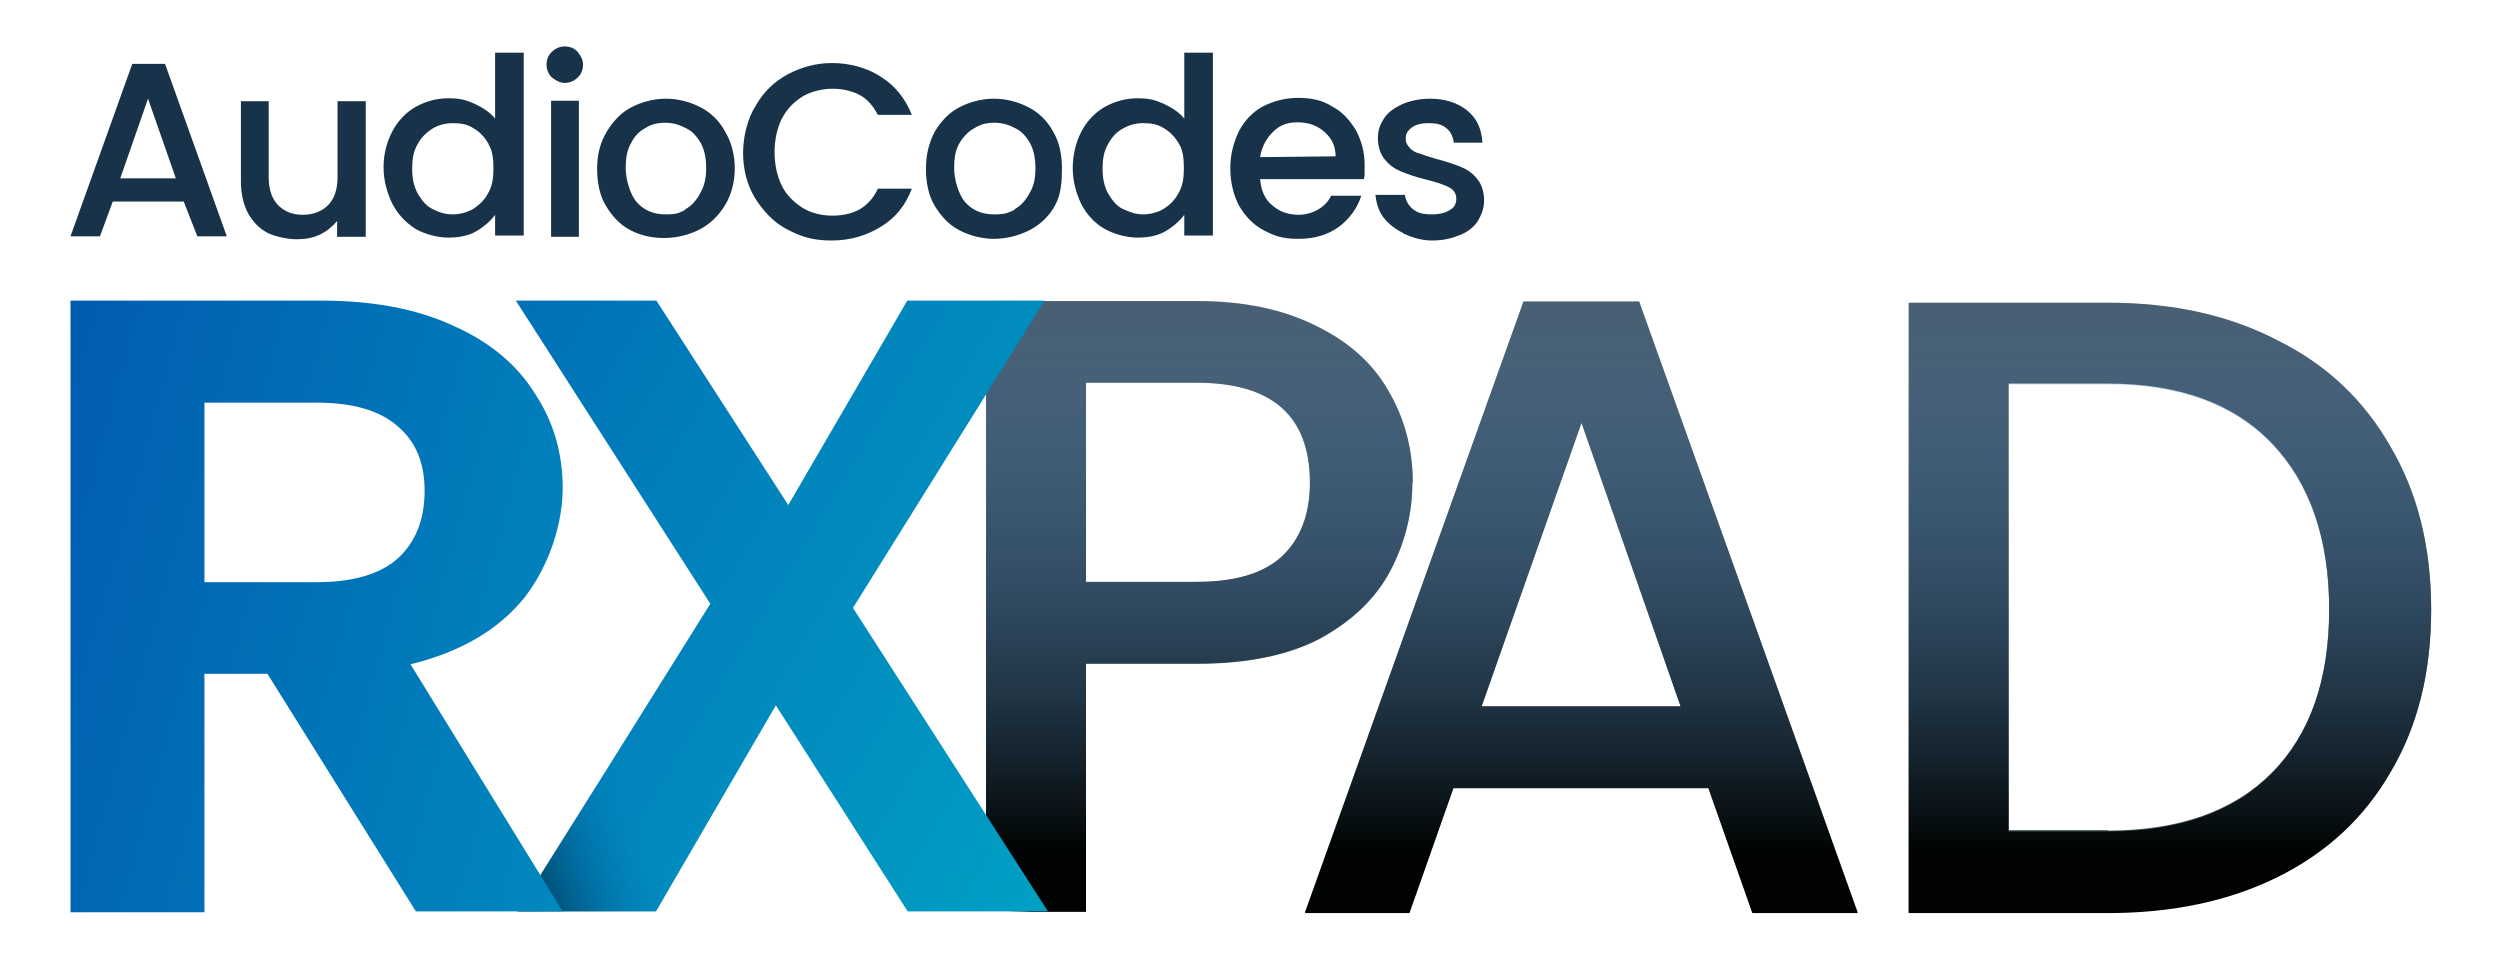 <?xml version="1.0" encoding="UTF-8"?>
<svg id="Layer_1" data-name="Layer 1" xmlns="http://www.w3.org/2000/svg" xmlns:xlink="http://www.w3.org/1999/xlink" version="1.1" viewBox="0 0 602.9 233.5">
  <defs>
    <style>
      .cls-1 {
        clip-path: url(#clippath);
      }

      .cls-2 {
        fill: none;
      }

      .cls-2, .cls-3, .cls-4, .cls-5, .cls-6, .cls-7, .cls-8, .cls-9, .cls-10 {
        stroke-width: 0px;
      }

      .cls-3 {
        fill: url(#linear-gradient);
      }

      .cls-11 {
        clip-path: url(#clippath-1);
      }

      .cls-4 {
        fill: #495359;
      }

      .cls-5 {
        fill: #183349;
      }

      .cls-6 {
        fill: url(#linear-gradient-4);
      }

      .cls-7 {
        fill: url(#linear-gradient-2);
      }

      .cls-8 {
        fill: url(#linear-gradient-3);
      }

      .cls-9 {
        fill: url(#linear-gradient-5);
      }

      .cls-10 {
        fill: url(#linear-gradient-6);
      }
    </style>
    <linearGradient id="linear-gradient" x1="289.2" y1="161.9" x2="289.2" y2="14.2" gradientTransform="translate(0 234.5) scale(1 -1)" gradientUnits="userSpaceOnUse">
      <stop offset="0" stop-color="#56aaff" stop-opacity="0"/>
      <stop offset="0" stop-color="#4890d8" stop-opacity=".2"/>
      <stop offset=".9" stop-color="#000301"/>
    </linearGradient>
    <linearGradient id="linear-gradient-2" x1="381.4" y1="161.9" x2="381.4" y2="14.2" gradientTransform="translate(0 234.5) scale(1 -1)" gradientUnits="userSpaceOnUse">
      <stop offset="0" stop-color="#56aaff" stop-opacity="0"/>
      <stop offset="0" stop-color="#4890d8" stop-opacity=".2"/>
      <stop offset=".9" stop-color="#000301"/>
    </linearGradient>
    <linearGradient id="linear-gradient-3" x1="523.4" y1="161.9" x2="523.4" y2="14.2" gradientTransform="translate(0 234.5) scale(1 -1)" gradientUnits="userSpaceOnUse">
      <stop offset="0" stop-color="#56aaff" stop-opacity="0"/>
      <stop offset="0" stop-color="#4890d8" stop-opacity=".2"/>
      <stop offset=".9" stop-color="#000301"/>
    </linearGradient>
    <clipPath id="clippath">
      <rect class="cls-2" x="124.3" y="72.5" width="128.5" height="147.3"/>
    </clipPath>
    <linearGradient id="linear-gradient-4" x1="36.2" y1="179.4" x2="308.2" y2="16.4" gradientTransform="translate(0 234.5) scale(1 -1)" gradientUnits="userSpaceOnUse">
      <stop offset="0" stop-color="#015ab1"/>
      <stop offset="1" stop-color="#01acc7"/>
    </linearGradient>
    <clipPath id="clippath-1">
      <rect class="cls-2" x="124.3" y="72.5" width="128.5" height="147.3"/>
    </clipPath>
    <linearGradient id="linear-gradient-5" x1="145.3" y1="70.8" x2="94.4" y2="50.2" gradientTransform="translate(0 234.5) scale(1 -1)" gradientUnits="userSpaceOnUse">
      <stop offset=".1" stop-color="#016eb6" stop-opacity="0"/>
      <stop offset=".9" stop-color="#000301"/>
    </linearGradient>
    <linearGradient id="linear-gradient-6" x1="-3.3" y1="103.7" x2="263.8" y2="30.5" gradientTransform="translate(0 234.5) scale(1 -1)" gradientUnits="userSpaceOnUse">
      <stop offset="0" stop-color="#015ab1"/>
      <stop offset="1" stop-color="#01acc7"/>
    </linearGradient>
  </defs>
  <path class="cls-4" d="M340.6,116.4c0,7.5-1.8,14.5-5.3,21.2-3.5,6.6-9.2,12.1-16.9,16.3-7.8,4.1-17.7,6.1-29.8,6.1h-26.7v59.7h-13.2l-10.9-.4V72.6h25.3c0,0,25.5,0,25.5,0,11.3,0,20.8,2,28.6,5.9,7.9,3.8,13.8,9,17.6,15.7,3.9,6.6,5.9,14,5.9,22.2ZM288.6,140.3c9.2,0,16-2,20.5-6.1,4.5-4.2,6.8-10.2,6.8-17.8,0-16.1-9.1-24.1-27.3-24.1h-26.7v48h26.7Z"/>
  <path class="cls-4" d="M412.1,190h-61.6l-10.6,30h-25.2l52.7-147.3h27.9l52.7,147.3h-25.4l-10.6-30ZM405.3,170.3l-23.9-68.3-24.1,68.3h48Z"/>
  <path class="cls-4" d="M508.3,73c15.7,0,29.3,3,41,9.1,11.9,5.9,20.9,14.5,27.3,25.8,6.5,11.1,9.7,24.2,9.7,39.1s-3.2,27.9-9.7,38.9c-6.3,11-15.4,19.5-27.3,25.4-11.7,5.8-25.4,8.7-41,8.7h-48V73h48ZM508.3,200.3c17.2,0,30.4-4.7,39.6-14,9.2-9.3,13.8-22.4,13.8-39.4s-4.6-30.4-13.8-40c-9.2-9.6-22.4-14.4-39.6-14.4h-23.9v107.7h23.9Z"/>
  <path class="cls-3" d="M340.6,116.5c0,7.5-1.8,14.5-5.3,21.2-3.5,6.6-9.2,12.1-16.9,16.3-7.8,4.1-17.7,6.1-29.8,6.1h-26.7v59.8h-13.2l-10.9-.4V72.6h25.3c0,0,25.5,0,25.5,0,11.3,0,20.8,2,28.6,5.9,7.9,3.8,13.8,9,17.6,15.7,3.9,6.6,5.9,14.1,5.9,22.2ZM288.6,140.4c9.2,0,16-2,20.5-6.1,4.5-4.2,6.8-10.2,6.8-17.8,0-16.1-9.1-24.2-27.3-24.2h-26.7v48.1h26.7Z"/>
  <path class="cls-7" d="M412.1,190.1h-61.6l-10.6,30.1h-25.2l52.7-147.5h27.9l52.7,147.5h-25.4l-10.6-30.1ZM405.3,170.4l-23.9-68.4-24.1,68.4h48Z"/>
  <path class="cls-8" d="M508.3,73c15.7,0,29.3,3,41,9.1,11.9,5.9,20.9,14.5,27.3,25.8,6.5,11.2,9.7,24.2,9.7,39.2s-3.2,28-9.7,39c-6.3,11-15.4,19.5-27.3,25.4-11.7,5.8-25.4,8.7-41,8.7h-48V73h48ZM508.3,200.5c17.2,0,30.4-4.7,39.6-14,9.2-9.3,13.8-22.5,13.8-39.4s-4.6-30.4-13.8-40c-9.2-9.6-22.4-14.4-39.6-14.4h-23.9v107.8h23.9Z"/>
  <path class="cls-5" d="M44.4,48.6h-17.2l-3.1,8.4h-7.1L31.9,15.4h7.9l14.9,41.6h-7.1l-3.3-8.4ZM42.4,43l-6.7-19.2-6.7,19.2h13.4ZM88.2,24.3v32.8h-6.9v-3.8c-1.1,1.3-2.5,2.5-4.2,3.3-1.7.8-3.6,1.1-5.6,1.1s-5-.6-6.9-1.5c-2.1-1.1-3.6-2.7-4.8-4.8-1.1-2.1-1.7-4.6-1.7-7.7v-19.3h6.7v18.4c0,2.9.8,5.2,2.3,6.7,1.5,1.5,3.4,2.3,5.9,2.3s4.6-.8,6.1-2.3c1.5-1.5,2.3-3.8,2.3-6.7v-18.4h6.7ZM94.6,31.7c1.3-2.5,3.3-4.6,5.6-5.9,2.3-1.3,5-2.1,7.9-2.1s4.2.4,6.3,1.3c2.1,1,3.8,2.1,5,3.6v-15.9h6.9v44.1h-6.9v-5c-1.1,1.5-2.7,2.9-4.6,4-1.9,1.1-4.2,1.5-6.7,1.5s-5.6-.8-7.9-2.1c-2.3-1.5-4.2-3.4-5.6-6.1-1.3-2.7-2.1-5.6-2.1-8.8s.8-6.1,2.1-8.6ZM117.9,34.8c-1-1.7-2.1-2.9-3.6-3.8-1.5-1-3.1-1.3-5-1.3s-3.4.4-5,1.3c-1.5,1-2.7,2.1-3.6,3.8-1,1.7-1.3,3.6-1.3,5.9s.4,4.2,1.3,5.9c1,1.7,2.1,3.1,3.6,3.8,1.5.8,3.1,1.3,4.8,1.3s3.4-.4,5-1.3c1.5-1,2.7-2.1,3.6-3.8,1-1.7,1.3-3.6,1.3-5.9s-.2-4.4-1.2-5.9ZM133.1,18.7c-.8-.8-1.3-1.9-1.3-3.1s.4-2.3,1.3-3.1c.8-.8,1.9-1.3,3.1-1.3s2.3.4,3.1,1.3c.8,1,1.3,1.9,1.3,3.1s-.4,2.3-1.3,3.1c-.8.8-1.9,1.3-3.1,1.3s-2.1-.6-3.1-1.3ZM139.6,24.3v32.8h-6.7V24.3h6.7ZM152,55.5c-2.5-1.3-4.4-3.4-5.9-5.9-1.5-2.5-2.1-5.6-2.1-9s.8-6.3,2.3-8.8c1.5-2.5,3.4-4.6,5.9-5.9,2.5-1.3,5.4-2.1,8.4-2.1s5.9.8,8.4,2.1c2.5,1.3,4.6,3.4,5.9,5.9,1.5,2.5,2.3,5.6,2.3,8.8s-.8,6.3-2.3,8.8c-1.5,2.5-3.6,4.6-6.1,5.9-2.5,1.3-5.6,2.1-8.6,2.1s-5.7-.6-8.2-1.9ZM165.2,50.5c1.5-.8,2.7-2.1,3.6-3.8,1-1.7,1.5-3.6,1.5-6.1s-.4-4.4-1.3-6.1c-1-1.7-2.1-2.9-3.6-3.6-1.5-.8-3.1-1.3-5-1.3s-3.4.4-4.8,1.3c-1.5.8-2.7,2.1-3.4,3.6-1,1.7-1.3,3.6-1.3,6.1s1,6.3,2.7,8.2,4,2.9,6.9,2.9,3.3-.4,4.8-1.1ZM182.3,25.4c1.9-3.3,4.4-5.7,7.7-7.5,3.3-1.7,6.7-2.7,10.7-2.7s8.4,1.1,11.7,3.3c3.4,2.1,5.9,5.2,7.5,9.2h-8.2c-1.1-2.1-2.5-3.8-4.4-4.8-1.9-1-4.2-1.5-6.5-1.5s-5.2.6-7.3,1.9c-2.1,1.3-3.8,3.1-5,5.4-1.1,2.3-1.7,5-1.7,8s.6,5.7,1.7,8c1.1,2.3,2.9,4,5,5.4,2.1,1.3,4.6,1.9,7.3,1.9s4.8-.6,6.5-1.5c1.7-1,3.4-2.7,4.4-5h8.2c-1.5,4-4,7.1-7.5,9.2-3.4,2.1-7.3,3.3-11.9,3.3s-7.5-1-10.7-2.7c-3.3-1.7-5.7-4.4-7.7-7.5-1.9-3.1-2.9-6.9-2.9-10.9s1.1-8.4,3.1-11.5ZM231.3,55.5c-2.5-1.3-4.4-3.4-5.9-5.9-1.5-2.5-2.1-5.6-2.1-9s.8-6.3,2.1-8.8c1.5-2.5,3.4-4.6,5.9-5.9,2.5-1.3,5.4-2.1,8.4-2.1s5.9.8,8.4,2.1c2.5,1.3,4.6,3.4,5.9,5.9,1.5,2.5,2.1,5.6,2.1,8.8s-.2,6.3-1.7,9c-1.5,2.7-3.6,4.6-6.1,5.9-2.5,1.3-5.6,2.1-8.6,2.1s-5.9-.8-8.4-2.1ZM244.6,50.5c1.5-.8,2.7-2.1,3.6-3.8,1.1-1.7,1.5-3.6,1.5-6.1s-.4-4.4-1.3-6.1c-1-1.7-2.1-2.9-3.6-3.6-1.5-.8-3.1-1.3-5-1.3s-3.4.4-4.8,1.3c-1.5.8-2.7,2.1-3.6,3.6-1,1.7-1.3,3.6-1.3,6.1s1,6.3,2.7,8.2c1.7,1.9,4,2.9,6.9,2.9s3.4-.4,5-1.1ZM260.8,31.7c1.3-2.5,3.3-4.6,5.6-5.9,2.3-1.3,5-2.1,7.9-2.1s4.2.4,6.3,1.3c2.1,1,3.8,2.1,5,3.6v-15.9h6.9v44.1h-6.9v-5c-1.1,1.5-2.7,2.9-4.6,4-1.9,1.1-4.2,1.5-6.7,1.5s-5.6-.8-7.9-2.1c-2.3-1.3-4.2-3.3-5.6-5.9-1.3-2.7-2.1-5.6-2.1-8.8s.8-6.3,2.1-8.8ZM284.4,34.8c-1-1.7-2.1-2.9-3.6-3.8-1.5-1-3.1-1.3-5-1.3s-3.4.4-5,1.3c-1.5.8-2.7,2.1-3.6,3.8-1,1.7-1.3,3.6-1.3,5.9s.4,4.2,1.3,5.9c1,1.7,2.1,3.1,3.6,3.8s3.1,1.3,4.8,1.3,3.4-.4,5-1.3c1.5-1,2.7-2.1,3.6-3.8,1-1.7,1.3-3.6,1.3-5.9s-.2-4.4-1.1-5.9ZM329,43.2h-25.1c.2,2.7,1.1,4.8,2.9,6.3,1.7,1.5,3.8,2.3,6.5,2.3s6.3-1.5,7.7-4.6h7.3c-1,3.1-2.9,5.6-5.4,7.5-2.7,1.9-5.7,2.9-9.8,2.9s-5.9-.8-8.4-2.1c-2.5-1.3-4.4-3.4-5.9-5.9-1.3-2.5-2.1-5.6-2.1-9s.8-6.3,2.1-9c1.3-2.5,3.3-4.6,5.7-5.9,2.5-1.3,5.4-2.1,8.6-2.1s5.9.6,8.2,2.1c2.5,1.3,4.2,3.3,5.7,5.7,1.3,2.5,2.1,5.2,2.1,8.4s0,2.5-.2,3.4ZM322.1,37.7c0-2.5-1-4.4-2.7-5.9s-3.8-2.3-6.5-2.3-4.4.8-5.9,2.3c-1.5,1.5-2.7,3.4-3.1,6.1l18.2-.2ZM338.4,56.2c-2.1-1-3.6-2.3-4.8-3.8-1.1-1.5-1.7-3.4-1.9-5.4h7.1c.2,1.3.8,2.5,1.9,3.4,1.1,1,2.7,1.3,4.6,1.3s3.4-.4,4.4-1.1c1.1-.6,1.5-1.5,1.5-2.7s-.6-2.1-1.7-2.7c-1.1-.6-3.1-1.3-5.6-1.9-2.5-.6-4.4-1.3-5.9-1.9-1.5-.6-2.9-1.5-4-2.9-1.1-1.3-1.7-3.1-1.7-5.2s.6-3.4,1.5-4.8c1-1.5,2.5-2.5,4.4-3.4,1.9-.8,4.2-1.3,6.7-1.3,3.6,0,6.7,1,9,2.9,2.3,1.9,3.4,4.4,3.6,7.7h-6.9c-.2-1.5-.8-2.7-1.7-3.4-1.1-1-2.5-1.3-4.4-1.3s-3.1.4-4,1c-1,.8-1.5,1.5-1.5,2.7s.4,1.5,1,2.3c.6.6,1.3,1.1,2.3,1.3,1,.4,2.3.8,4,1.3,2.3.6,4.4,1.3,5.9,1.9,1.5.6,2.9,1.5,4,2.9,1.1,1.3,1.7,3.1,1.7,5.2s-.6,3.4-1.5,5c-1,1.5-2.5,2.7-4.4,3.4-1.9.8-4,1.3-6.7,1.3s-4.8-.8-6.9-1.7Z"/>
  <g class="cls-1">
    <path class="cls-6" d="M252.8,219.9l-47.1-73.3,46.2-74.1h-33.1l-28.7,49.3-31.8-49.3h-33.9l46.9,73.1-46.4,74.2h33.3l28.9-49.7,31.8,49.7h33.9Z"/>
  </g>
  <g class="cls-11">
    <path class="cls-9" d="M252.8,219.9l-47.1-73.3,46.2-74.1h-33.5l-28.4,49.3-31.8-49.3h-33.9l46.9,73.1-46.4,74.2h33.3l28.9-49.7,31.8,49.7h33.9Z"/>
  </g>
  <path class="cls-10" d="M100.3,219.8l-35.8-57.3h-15.2v57.5H17V72.5h60.5c12.5,0,23.1,2,31.9,6.1,8.8,3.9,15.3,9.4,19.6,16.3,4.5,6.8,6.7,14.4,6.7,22.8s-3.1,18.5-9.2,26.4c-6.2,7.7-15.3,13.1-27.5,16.1l36.7,59.6h-14.4s-20.9,0-20.9,0ZM49.3,140.4h27c8.8,0,15.3-1.9,19.6-5.7,4.3-3.9,6.5-9.4,6.5-16.3s-2.2-12-6.5-15.6c-4.3-3.8-10.8-5.7-19.6-5.7h-27v43.3Z"/>
</svg>